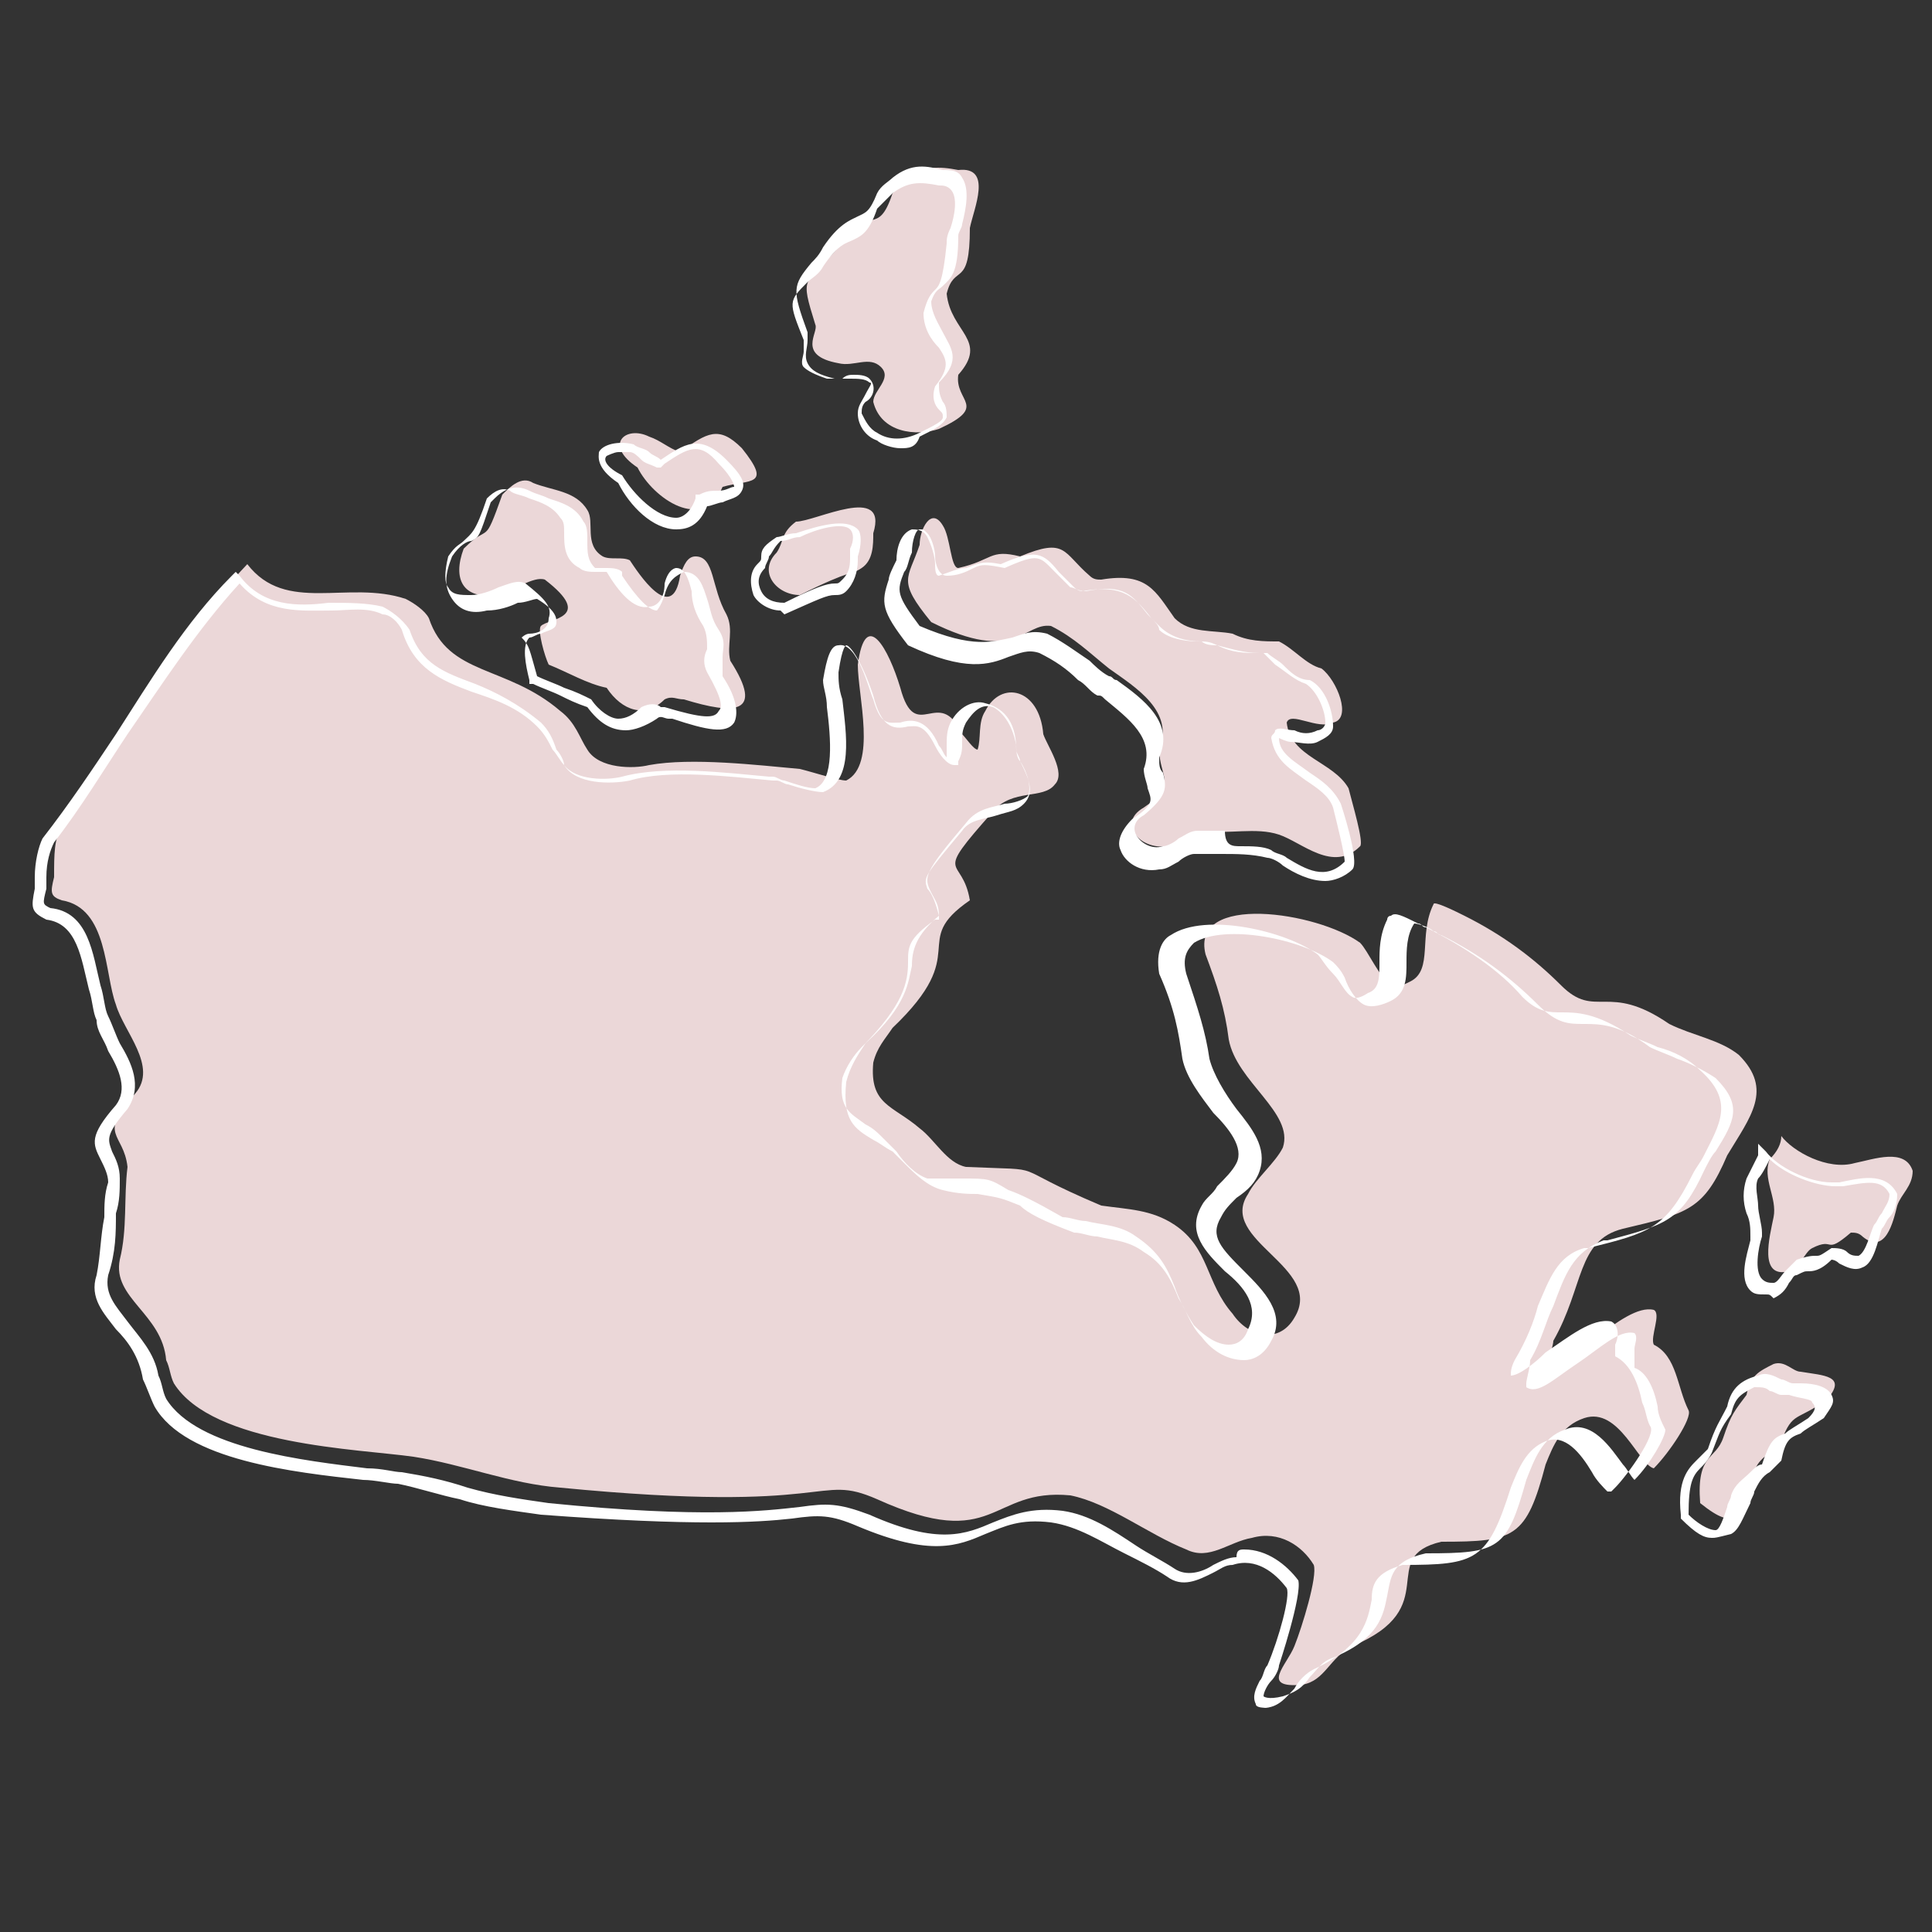 <?xml version="1.0" encoding="UTF-8"?>
<!-- Generator: Adobe Illustrator 27.2.0, SVG Export Plug-In . SVG Version: 6.00 Build 0)  -->
<svg xmlns="http://www.w3.org/2000/svg" xmlns:xlink="http://www.w3.org/1999/xlink" version="1.1" id="Layer_1" x="0px" y="0px" viewBox="0 0 50 50" style="enable-background:new 0 0 50 50;" xml:space="preserve">
<rect x="0" y="0" width="50" height="50" fill="#333333" stroke="none"/>
<style type="text/css">
	.st0{fill-rule:evenodd;clip-rule:evenodd;fill:#EBD7D8;}
	.st1{fill:#FFFFFF;}
</style>
<g transform="translate(0 -1686)">
	<g id="Icons_00000132080070580822395710000006664536577831684796_">
		<path class="st0" d="M6.4,1700.6c-1.9,2-3.2,4.6-4.8,6.8c-0.2,0.3-0.2,0.7-0.2,1.3c-0.1,0.4-0.1,0.5,0.2,0.6    c1.2,0.2,1.1,1.9,1.4,2.7c0.2,0.7,1.1,1.6,0.5,2.3c-1,1.1-0.3,1-0.2,1.9c-0.1,0.8,0,1.6-0.2,2.4c-0.2,1,1.1,1.4,1.2,2.6    c0.1,0.2,0.1,0.4,0.2,0.6c1,1.6,4.8,1.7,6.2,1.9c1.3,0.2,2.5,0.7,3.8,0.8c7.2,0.7,6.6-0.4,8.2,0.3c3.1,1.4,2.9-0.3,5-0.1    c1,0.2,2,1,3,1.4c0.6,0.3,1.1-0.2,1.7-0.3c0.7-0.2,1.3,0.2,1.6,0.7c0.1,0.3-0.3,1.6-0.5,2.1c-0.2,0.5-0.9,1.1,0.2,1    c0.6-0.1,0.7-0.7,1.3-1c2.4-1,0.6-2.3,2.3-2.7c1.9,0,2.2-0.1,2.7-2c0.2-0.5,0.4-1,1-1.2c0.9-0.3,1.4,1.2,1.8,1.3    c0.4-0.4,1-1.3,0.9-1.5c-0.3-0.6-0.3-1.4-0.9-1.7c-0.1-0.2,0.2-0.8,0-0.9c-0.8-0.2-2.3,1.7-2.7,1.3c0-0.1,0.1-0.4,0.1-0.5    c0.8-1.4,0.6-2.6,1.8-2.9c1.7-0.4,2.1-0.5,2.7-1.9c0.6-1,1.2-1.7,0.3-2.6c-0.5-0.4-1.2-0.5-1.8-0.8c-1.6-1.1-1.9-0.1-2.8-1    c-0.7-0.7-1.5-1.3-2.5-1.8c-0.2-0.1-0.8-0.4-0.8-0.3c-0.4,0.8,0,1.7-0.6,2c-0.2,0.1-0.4,0.2-0.5,0.1c-0.3-0.2-0.6-0.9-0.8-1.1    c-1.1-0.8-4.4-1.3-4,0.3c0.3,0.8,0.5,1.4,0.6,2.2c0.2,1.1,1.7,1.9,1.4,2.8c-0.2,0.4-0.7,0.8-0.9,1.2c-0.8,1.2,2,1.9,1.2,3.2    c-0.4,0.7-1.2,0.5-1.6-0.1c-0.7-0.8-0.6-1.7-1.5-2.3c-0.6-0.4-1.2-0.4-1.9-0.5c-2.6-1.1-1.2-0.9-3.5-1c-0.5-0.1-0.8-0.7-1.2-1    c-0.7-0.6-1.3-0.6-1.2-1.7c0.1-0.4,0.3-0.6,0.5-0.9c2.1-2,0.4-2.2,2-3.3c-0.2-1.2-1-0.5,0.6-2.3c0.5-0.6,1.3-0.3,1.6-0.7    c0.3-0.3-0.2-1-0.3-1.3c-0.1-1.2-1.1-1.4-1.5-0.6c-0.2,0.3-0.1,0.7-0.2,1c-0.1,0-0.3-0.3-0.4-0.4c-0.6-1.3-1.2,0.3-1.6-1.2    c-0.3-1-0.9-2.1-1.1-0.6c0,0.8,0.5,2.6-0.3,3c-0.2,0-0.8-0.2-1.2-0.3c-1.1-0.1-2.8-0.3-3.9-0.1c-0.4,0.1-1.3,0.1-1.6-0.4    c-0.2-0.3-0.3-0.7-0.7-1c-1.4-1.2-2.9-0.9-3.4-2.4c-0.1-0.2-0.4-0.4-0.6-0.5C9,1701,7.4,1701.9,6.4,1700.6L6.4,1700.6z M44,1724.9    c-0.1-1.3,0.4-1.1,0.6-1.7c0.2-0.6,0.3-0.7,0.6-1.1c0.1-0.5,0.3-0.6,0.7-0.8c0.3-0.1,0.5,0.2,0.7,0.2c0.6,0.1,1.2,0.1,0.7,0.7    c-0.8,0.6-0.9,0.3-1.2,1.1c-0.2,0.3-0.6,0.4-0.7,0.8C45,1725.2,45,1725.7,44,1724.9z M46.1,1715.4c0,0.2-0.1,0.4-0.3,0.6    c-0.2,0.5,0.2,1,0.1,1.5c-0.1,0.5-0.4,1.6,0.4,1.4c0.3-0.1,0.4-0.5,0.6-0.6c0.6-0.3,0.3,0.2,1-0.4c0.1,0,0.2,0,0.3,0.1    c0.6,0.5,0.8-0.4,0.9-0.8c0.1-0.3,0.4-0.5,0.4-0.9c-0.2-0.6-1-0.3-1.5-0.2C47.3,1716.3,46.4,1715.8,46.1,1715.4L46.1,1715.4z     M24.1,1702.1c-0.9-1.1-0.6-1.1-0.3-2c0-0.4,0.3-1,0.6-0.5c0.2,0.3,0.2,1.1,0.4,1.1c0.9-0.2,0.8-0.5,1.6-0.3    c1.2-0.5,1.1-0.1,1.8,0.5c0.1,0.1,0.2,0.1,0.3,0.1c1.2-0.2,1.4,0.3,1.9,1c0.4,0.4,1,0.3,1.5,0.4c0.4,0.2,0.8,0.2,1.2,0.2    c0.4,0.2,0.7,0.6,1.1,0.7c0.4,0.3,0.8,1.3,0.3,1.4c-0.4,0.2-1.1-0.3-1.2,0c0.1,0.9,1.2,1,1.6,1.7c0.1,0.4,0.4,1.4,0.3,1.5    c-0.7,0.7-1.5-0.1-2.1-0.3c-0.6-0.2-1.3,0-2-0.1c-0.3,0.1-0.6,0.3-0.9,0.4c-0.7,0.1-1.3-0.6-0.6-1c0.9-0.6,0.4-0.8,0.4-1.5    c0.4-1-0.6-1.6-1.3-2.1c-0.5-0.4-0.9-0.8-1.5-1.1C26.5,1702.1,26.3,1703.2,24.1,1702.1L24.1,1702.1z M14.2,1703.2    c0.5,0.2,1,0.5,1.5,0.6c0.4,0.6,1,0.8,1.5,0.3c0.2-0.1,0.3,0,0.5,0c1.3,0.4,2.1,0.4,1.2-1c-0.1-0.4,0.1-0.8-0.1-1.2    c-0.4-0.7-0.3-1.5-0.8-1.5c-0.2,0-0.3,0.2-0.4,0.5c-0.2,1.3-1.1-0.1-1.3-0.4c-0.2-0.1-0.5,0-0.7-0.1c-0.5-0.3-0.2-0.9-0.4-1.2    c-0.3-0.5-0.9-0.5-1.4-0.7c-0.3-0.2-0.6,0.1-0.8,0.3c-0.5,1.4-0.3,0.7-1,1.4c-0.3,0.8,0,1.3,0.8,1.2c0.5-0.1,1-0.5,1.3-0.4    c1.3,1,0.1,1-0.1,1.2C13.9,1702.3,14.1,1703,14.2,1703.2z M20.6,1699.5c-0.4,0.3-0.3,0.5-0.5,0.8c-0.5,0.5,0,1.1,0.6,1.1    c1.4-0.7,1.3-0.5,1.6-0.7c0.3-0.2,0.3-0.6,0.3-0.9C23,1698.5,21.1,1699.5,20.6,1699.5L20.6,1699.5z M16.5,1698.1    c-0.9-0.6-0.3-1.1,0.3-0.8c0.3,0.1,0.5,0.3,0.8,0.4c0.7-0.5,1-0.7,1.6-0.1c0.8,1,0.2,0.8-0.5,1    C18.2,1699.8,16.9,1698.9,16.5,1698.1z M21.7,1692.4c0.8-1.2,1-0.2,1.4-1.4c0.1-0.1,0.2-0.3,0.4-0.4c0.4-0.3,0.8-0.3,1.3-0.2    c0.9-0.1,0.4,1,0.3,1.5c0,1.6-0.4,0.9-0.6,1.7c0.1,1,1.1,1.2,0.3,2.1c-0.1,0.7,0.8,0.8-0.5,1.4c-0.6,0.2-1.5,0.1-1.7-0.7    c0-0.3,0.5-0.6,0.2-0.9c-0.3-0.3-0.7,0-1.1-0.1c-1.1-0.2-0.5-0.8-0.6-1C20.7,1693.1,20.8,1693.4,21.7,1692.4L21.7,1692.4z"></path>
	</g>
</g>
<g transform="translate(0 -1686)">
	<g id="Icons_00000181083565747321374750000011045628151839996586_">
		<path class="st1" d="M32.9,1730.2c-0.2,0-0.4,0-0.4-0.1c-0.1-0.2,0-0.4,0.1-0.6c0.1-0.1,0.1-0.3,0.2-0.4c0.3-0.7,0.6-1.8,0.5-2    c-0.3-0.4-0.8-0.8-1.4-0.6c-0.2,0-0.3,0.1-0.5,0.2c-0.4,0.2-0.8,0.4-1.2,0.1c-0.3-0.2-0.7-0.4-1.1-0.6c-0.6-0.3-1.2-0.7-1.9-0.8    c-0.8-0.1-1.2,0.1-1.7,0.3c-0.7,0.3-1.4,0.6-3.3-0.2c-0.7-0.3-1-0.3-1.7-0.2c-0.9,0.1-2.5,0.2-6.5-0.1c-0.7-0.1-1.5-0.2-2.1-0.4    c-0.5-0.1-1.1-0.3-1.6-0.4c-0.2,0-0.6-0.1-0.9-0.1c-1.8-0.2-4.6-0.5-5.4-1.9c-0.1-0.2-0.2-0.5-0.3-0.7c-0.1-0.6-0.4-1-0.7-1.3    c-0.3-0.4-0.7-0.8-0.5-1.4c0.1-0.5,0.1-1,0.2-1.5c0-0.3,0-0.6,0.1-0.9c0-0.2-0.1-0.4-0.2-0.6c-0.2-0.4-0.3-0.6,0.4-1.4    c0.3-0.4,0.1-0.9-0.2-1.4c-0.1-0.3-0.3-0.5-0.3-0.8c-0.1-0.2-0.1-0.5-0.2-0.8c-0.2-0.8-0.3-1.7-1.1-1.8l0,0    c-0.4-0.2-0.4-0.3-0.3-0.8c0-0.1,0-0.2,0-0.3c0-0.4,0.1-0.8,0.2-1c0.7-0.9,1.3-1.8,1.9-2.7c0.9-1.4,1.8-2.9,3-4.1l0.1-0.1l0.1,0.1    c0.6,0.8,1.5,0.8,2.3,0.7c0.5,0,1,0,1.4,0.1c0.2,0.1,0.5,0.3,0.7,0.6c0.3,0.9,0.9,1.1,1.7,1.4c0.5,0.2,1.1,0.5,1.7,1    c0.2,0.2,0.3,0.4,0.4,0.7c0.1,0.1,0.2,0.3,0.2,0.4c0.3,0.4,1.1,0.4,1.5,0.3c1.1-0.3,2.7-0.1,3.8,0l0.1,0c0.1,0,0.2,0.1,0.3,0.1    c0.3,0.1,0.6,0.2,0.8,0.2c0.5-0.2,0.4-1.3,0.3-2.1c0-0.3-0.1-0.5-0.1-0.7c0.1-0.6,0.2-0.9,0.4-0.9c0.5-0.1,0.8,1.2,0.9,1.4    c0.2,0.7,0.4,0.6,0.7,0.6c0.3-0.1,0.7-0.1,1,0.6c0.1,0.1,0.1,0.2,0.2,0.3c0-0.1,0-0.2,0-0.3c0-0.2,0-0.4,0.1-0.6    c0.2-0.4,0.6-0.6,0.9-0.5c0.4,0.1,0.8,0.4,0.8,1.2c0,0.1,0.1,0.2,0.1,0.3c0.2,0.4,0.4,0.8,0.1,1.1c-0.2,0.2-0.4,0.2-0.7,0.3    c-0.3,0.1-0.7,0.1-0.9,0.4c-1,1.2-1,1.2-0.9,1.5c0.1,0.1,0.2,0.3,0.3,0.7l0,0.1l-0.1,0c-0.7,0.5-0.7,0.7-0.7,1.1    c0,0.5-0.1,1.1-1.2,2.2c-0.2,0.2-0.4,0.5-0.5,0.8c-0.1,0.8,0.2,0.9,0.6,1.2c0.2,0.1,0.3,0.2,0.5,0.4c0.1,0.1,0.2,0.2,0.3,0.3    c0.2,0.3,0.5,0.6,0.8,0.7c0.4,0,0.7,0,0.9,0c0.7,0,0.7,0,1.2,0.3c0.3,0.1,0.7,0.3,1.4,0.7c0.2,0,0.4,0.1,0.6,0.1    c0.4,0.1,0.9,0.1,1.3,0.4c0.6,0.4,0.8,0.8,1,1.3c0.1,0.3,0.3,0.7,0.5,1c0.3,0.3,0.6,0.5,0.9,0.5c0.2,0,0.4-0.1,0.5-0.4    c0.3-0.6-0.1-1.1-0.6-1.5c-0.5-0.5-1-1-0.6-1.7c0.1-0.2,0.3-0.3,0.4-0.5c0.2-0.2,0.4-0.4,0.5-0.6c0.2-0.4-0.2-0.9-0.6-1.3    c-0.3-0.4-0.7-0.9-0.8-1.4c-0.1-0.7-0.2-1.3-0.6-2.2c-0.1-0.6,0.1-0.9,0.3-1c0.9-0.6,3-0.1,3.8,0.5c0.1,0.1,0.2,0.3,0.4,0.5    c0.2,0.2,0.3,0.5,0.5,0.6c0,0,0.1,0.1,0.4-0.1c0.3-0.1,0.3-0.4,0.3-0.8c0-0.3,0-0.7,0.2-1.1c0,0,0-0.1,0.1-0.1    c0.1-0.1,0.3,0,0.7,0.2c0.1,0,0.1,0.1,0.2,0.1c1,0.5,1.9,1.1,2.5,1.8c0.4,0.4,0.7,0.4,1,0.4c0.4,0,0.9,0,1.8,0.6    c0.2,0.1,0.5,0.2,0.7,0.3c0.4,0.1,0.8,0.3,1.1,0.6c0.9,0.8,0.5,1.4,0.1,2.2c-0.1,0.2-0.2,0.3-0.3,0.5c-0.7,1.4-1.1,1.5-2.7,1.9    l-0.1,0c-0.7,0.2-0.9,0.8-1.2,1.5c-0.1,0.4-0.3,0.9-0.6,1.4c-0.1,0.2-0.1,0.3-0.1,0.4c0.2,0,0.6-0.3,0.9-0.6    c0.6-0.4,1.2-0.9,1.7-0.8c0.2,0.1,0.2,0.4,0.1,0.6c0,0.1,0,0.2,0,0.3c0.4,0.2,0.6,0.7,0.7,1.2c0.1,0.2,0.1,0.4,0.2,0.6    c0.2,0.2-0.6,1.3-0.9,1.6l-0.1,0.1l-0.1,0c-0.1-0.1-0.3-0.3-0.4-0.5c-0.3-0.5-0.7-1-1.2-0.8c-0.5,0.2-0.7,0.7-0.9,1.2    c-0.6,1.9-0.9,2-2.8,2c-0.7,0.2-0.8,0.5-0.8,0.9c-0.1,0.5-0.2,1.2-1.5,1.8c-0.2,0.1-0.4,0.3-0.5,0.5c-0.2,0.2-0.4,0.5-0.8,0.5    C33.1,1730.2,33,1730.2,32.9,1730.2z M32.2,1726.1c0.6,0,1.1,0.4,1.4,0.8l0,0c0.1,0.4-0.5,2.2-0.5,2.2c0,0.1-0.1,0.3-0.2,0.4    c-0.1,0.1-0.2,0.3-0.2,0.4c0,0,0.1,0.1,0.5,0c0.3-0.1,0.5-0.2,0.7-0.5c0.2-0.2,0.3-0.4,0.6-0.5c1.2-0.5,1.3-1.1,1.4-1.6    c0.1-0.5,0.1-0.9,1-1.1c1.9,0,2.1-0.1,2.6-1.9c0.2-0.5,0.4-1.1,1-1.3c0.7-0.3,1.2,0.5,1.5,0.9c0.1,0.1,0.2,0.3,0.3,0.4    c0.4-0.4,0.8-1.1,0.8-1.3c-0.1-0.2-0.2-0.4-0.2-0.6c-0.1-0.5-0.3-0.9-0.6-1l0,0l0,0c0-0.1,0-0.3,0-0.5c0-0.1,0.1-0.3,0-0.4    c-0.4-0.1-0.9,0.4-1.5,0.8c-0.6,0.4-1,0.8-1.3,0.6l0,0l0-0.1c0-0.1,0.1-0.4,0.1-0.6c0.3-0.5,0.4-1,0.6-1.4    c0.3-0.8,0.5-1.4,1.3-1.7l0.1,0c1.5-0.4,1.9-0.5,2.5-1.8c0.1-0.2,0.2-0.4,0.3-0.5c0.5-0.8,0.7-1.2,0-1.9c-0.3-0.2-0.7-0.4-1-0.5    c-0.2-0.1-0.5-0.2-0.7-0.3c-0.8-0.6-1.3-0.6-1.7-0.6c-0.4,0-0.7,0-1.2-0.5c-0.7-0.7-1.5-1.3-2.5-1.8c-0.1,0-0.1-0.1-0.2-0.1    c-0.1-0.1-0.4-0.2-0.5-0.2c-0.2,0.3-0.2,0.7-0.2,1c0,0.4,0,0.8-0.4,1c-0.2,0.1-0.5,0.2-0.7,0.1c-0.2-0.1-0.4-0.4-0.5-0.7    c-0.1-0.2-0.2-0.3-0.3-0.4c-0.8-0.6-2.8-1-3.6-0.5c-0.2,0.2-0.3,0.4-0.2,0.8c0.3,0.9,0.5,1.5,0.6,2.2c0.1,0.4,0.4,0.9,0.7,1.3    c0.4,0.5,0.8,1,0.6,1.6c-0.1,0.3-0.3,0.5-0.6,0.7c-0.2,0.2-0.3,0.3-0.4,0.5c-0.3,0.5,0,0.8,0.6,1.4c0.5,0.5,1.1,1.1,0.7,1.8    c-0.2,0.4-0.5,0.5-0.7,0.5c-0.4,0-0.8-0.2-1.1-0.6c-0.3-0.3-0.4-0.7-0.6-1c-0.2-0.5-0.4-0.9-0.9-1.2c-0.4-0.3-0.8-0.3-1.2-0.4    c-0.2,0-0.4-0.1-0.6-0.1c-0.8-0.3-1.2-0.5-1.4-0.7c-0.5-0.2-0.5-0.2-1.1-0.3c-0.2,0-0.5,0-0.9-0.1c-0.4-0.1-0.7-0.4-1-0.7    c-0.1-0.1-0.2-0.2-0.3-0.3c-0.2-0.1-0.3-0.2-0.5-0.3c-0.5-0.3-0.8-0.5-0.7-1.5c0.1-0.4,0.3-0.7,0.5-1c1.1-1,1.1-1.6,1.2-2    c0-0.4,0.1-0.8,0.7-1.3c0-0.3-0.1-0.4-0.2-0.6c-0.2-0.4-0.2-0.5,0.9-1.8c0.3-0.4,0.7-0.4,1-0.5c0.2,0,0.5-0.1,0.6-0.2    c0.1-0.2,0-0.6-0.2-0.9c-0.1-0.1-0.1-0.3-0.1-0.4c-0.1-0.6-0.4-0.9-0.6-1c-0.3-0.1-0.5,0.1-0.7,0.4c-0.1,0.2-0.1,0.3-0.1,0.5    c0,0.2,0,0.3-0.1,0.5l0,0.1l-0.1,0c-0.2,0-0.4-0.3-0.5-0.5c-0.3-0.6-0.5-0.5-0.7-0.5c-0.4,0.1-0.7,0-0.9-0.8    c-0.3-0.9-0.6-1.3-0.7-1.3c0,0-0.1,0-0.2,0.7c0,0.2,0,0.4,0.1,0.7c0.1,0.9,0.3,2.1-0.5,2.4l0,0c-0.2,0-0.6-0.1-0.9-0.2    c-0.1,0-0.2-0.1-0.3-0.1l-0.1,0c-1.1-0.1-2.7-0.3-3.7,0c-0.5,0.1-1.4,0.1-1.7-0.4c-0.1-0.1-0.2-0.3-0.3-0.4    c-0.1-0.2-0.2-0.4-0.4-0.6c-0.5-0.5-1.1-0.7-1.7-0.9c-0.8-0.3-1.5-0.6-1.8-1.6c-0.1-0.2-0.3-0.4-0.5-0.4c-0.4-0.2-0.9-0.1-1.3-0.1    c-0.8,0-1.7,0.1-2.4-0.7c-1.1,1.2-2,2.6-2.9,3.9c-0.6,0.9-1.2,1.9-1.9,2.8c-0.1,0.2-0.2,0.5-0.2,0.9c0,0.1,0,0.2,0,0.3l0,0    c-0.1,0.4-0.1,0.4,0.1,0.5c1,0.1,1.1,1.2,1.3,2c0.1,0.3,0.1,0.6,0.2,0.8c0.1,0.2,0.2,0.5,0.3,0.7c0.3,0.5,0.6,1.1,0.2,1.7    c-0.6,0.7-0.5,0.8-0.4,1.1c0.1,0.2,0.2,0.4,0.2,0.7c0,0.3,0,0.6-0.1,0.9c0,0.5,0,1-0.2,1.6c-0.1,0.5,0.2,0.8,0.5,1.2    c0.3,0.4,0.7,0.8,0.8,1.4c0.1,0.2,0.1,0.4,0.2,0.6c0.8,1.3,3.6,1.6,5.2,1.8c0.4,0,0.7,0.1,0.9,0.1c0.6,0.1,1.1,0.2,1.7,0.4    c0.7,0.2,1.4,0.3,2.1,0.4c4,0.4,5.6,0.2,6.5,0.1c0.7-0.1,1-0.1,1.8,0.2c1.8,0.8,2.5,0.5,3.2,0.2c0.5-0.2,1-0.4,1.8-0.3    c0.7,0.1,1.3,0.5,1.9,0.9c0.3,0.2,0.7,0.4,1,0.6c0.3,0.2,0.7,0.1,1-0.1c0.2-0.1,0.4-0.2,0.6-0.2    C32,1726.1,32.1,1726.1,32.2,1726.1z M43.1,1723.1C43.1,1723.1,43.1,1723.1,43.1,1723.1C43.1,1723.1,43.1,1723.1,43.1,1723.1z     M44.3,1725.8c-0.2,0-0.4-0.1-0.8-0.5l0,0l0-0.1c-0.1-0.9,0.2-1.2,0.4-1.4c0.1-0.1,0.2-0.2,0.3-0.3c0.2-0.6,0.3-0.7,0.5-1.1    c0.1-0.5,0.4-0.7,0.8-0.8c0.2-0.1,0.4,0,0.6,0.1c0.1,0,0.2,0.1,0.3,0.1l0.2,0c0.4,0,0.7,0.1,0.8,0.3c0.1,0.2,0,0.3-0.2,0.6l0,0    c-0.3,0.2-0.5,0.3-0.6,0.4c-0.3,0.1-0.4,0.2-0.5,0.7l0,0c-0.1,0.1-0.2,0.2-0.3,0.3c-0.2,0.1-0.3,0.3-0.4,0.5    c0,0.1-0.1,0.2-0.1,0.3c-0.2,0.4-0.3,0.7-0.5,0.8C44.4,1725.8,44.4,1725.8,44.3,1725.8z M43.7,1725.2c0.2,0.2,0.5,0.4,0.7,0.4    c0.1,0,0.2-0.3,0.3-0.6c0-0.1,0.1-0.2,0.1-0.3c0.1-0.3,0.3-0.4,0.5-0.6c0.1-0.1,0.2-0.2,0.3-0.2c0.2-0.6,0.3-0.7,0.6-0.8    c0.1-0.1,0.3-0.2,0.6-0.4c0.2-0.2,0.2-0.3,0.1-0.4c0-0.1-0.3-0.1-0.6-0.2l-0.2,0c-0.1,0-0.2-0.1-0.3-0.1c-0.1-0.1-0.2-0.1-0.4-0.1    c-0.4,0.2-0.5,0.3-0.6,0.7l0,0c-0.3,0.4-0.3,0.5-0.5,1c-0.1,0.2-0.2,0.3-0.3,0.4C43.8,1724.2,43.7,1724.4,43.7,1725.2z     M45.7,1719.5c-0.2,0-0.3,0-0.4-0.1c-0.3-0.3-0.1-0.9,0-1.3l0-0.1c0-0.2,0-0.4-0.1-0.6c-0.1-0.3-0.1-0.6,0-0.9l0,0    c0.1-0.2,0.2-0.4,0.3-0.6l0-0.3l0.2,0.2c0.3,0.4,1.1,0.8,1.7,0.8c0,0,0.1,0,0.2,0c0.5-0.1,1.2-0.3,1.5,0.3l0,0    c0,0.3-0.1,0.5-0.2,0.6c-0.1,0.1-0.1,0.2-0.2,0.3c-0.1,0.3-0.2,0.9-0.5,1c-0.2,0.1-0.4,0-0.6-0.1c-0.1-0.1-0.2-0.1-0.2-0.1    c-0.3,0.3-0.5,0.3-0.6,0.3c-0.1,0-0.1,0-0.3,0.1c-0.1,0-0.1,0.1-0.2,0.2c-0.1,0.2-0.2,0.3-0.4,0.4    C45.8,1719.5,45.8,1719.5,45.7,1719.5z M45.5,1716.5c-0.1,0.2,0,0.5,0,0.7c0,0.2,0.1,0.5,0.1,0.7l0,0.1c-0.1,0.3-0.2,0.9,0,1.1    c0.1,0.1,0.2,0.1,0.3,0.1c0.1,0,0.2-0.2,0.3-0.3c0.1-0.1,0.2-0.2,0.3-0.3c0.3-0.1,0.4-0.1,0.5-0.1c0.1,0,0.1,0,0.4-0.2l0,0    c0.1,0,0.3,0,0.4,0.1c0.1,0.1,0.2,0.1,0.3,0.1c0.2-0.1,0.3-0.6,0.4-0.8c0.1-0.1,0.1-0.2,0.2-0.3c0.1-0.2,0.2-0.3,0.2-0.5    c-0.2-0.4-0.6-0.3-1.2-0.2c-0.1,0-0.1,0-0.2,0c-0.5,0-1.3-0.3-1.7-0.7C45.7,1716.2,45.6,1716.4,45.5,1716.5z M34.3,1708.8    c-0.4,0-0.8-0.2-1.1-0.4c-0.1-0.1-0.3-0.2-0.4-0.2c-0.4-0.1-0.8-0.1-1.2-0.1c-0.2,0-0.5,0-0.7,0c-0.1,0-0.3,0.1-0.4,0.2    c-0.2,0.1-0.3,0.2-0.5,0.2c-0.5,0.1-0.9-0.2-1-0.5c-0.1-0.2,0-0.5,0.3-0.8c0.6-0.4,0.5-0.5,0.4-0.8c0-0.1-0.1-0.3-0.1-0.5l0,0l0,0    c0.3-0.8-0.4-1.3-1-1.8c-0.1-0.1-0.1-0.1-0.2-0.1c-0.2-0.1-0.3-0.3-0.5-0.4c-0.3-0.3-0.6-0.5-1-0.7c-0.3-0.1-0.5,0-0.8,0.1    c-0.5,0.2-1.1,0.4-2.6-0.3l0,0c-0.7-0.9-0.7-1.1-0.5-1.7c0-0.1,0.1-0.3,0.2-0.5c0-0.3,0.1-0.7,0.4-0.8c0.1,0,0.3,0,0.4,0.2    c0.1,0.2,0.2,0.5,0.2,0.7c0,0.1,0,0.3,0.1,0.3c0.3-0.1,0.5-0.2,0.7-0.2c0.3-0.1,0.4-0.2,0.9-0.1c0.9-0.4,1.1-0.3,1.5,0.2    c0.1,0.1,0.2,0.2,0.4,0.4c0.1,0.1,0.2,0.1,0.2,0.1c1.1-0.2,1.4,0.2,1.8,0.7c0.1,0.1,0.2,0.2,0.2,0.3c0.2,0.2,0.6,0.3,1,0.3    c0.2,0,0.3,0,0.5,0.1c0.4,0.1,0.7,0.2,1.1,0.2l0.2,0c0.1,0.1,0.3,0.2,0.4,0.3c0.2,0.2,0.4,0.4,0.7,0.4l0,0    c0.4,0.2,0.6,0.8,0.6,1.2c0,0.2-0.2,0.3-0.4,0.4c-0.2,0.1-0.5,0-0.7,0c-0.1,0-0.3-0.1-0.3-0.1c0,0.4,0.4,0.6,0.8,0.9    c0.3,0.2,0.6,0.4,0.8,0.8c0,0,0.5,1.5,0.3,1.7C34.8,1708.7,34.5,1708.8,34.3,1708.8z M32.1,1707.9c0.3,0,0.6,0,0.8,0.1    c0.1,0.1,0.3,0.1,0.4,0.2c0.5,0.3,1,0.6,1.5,0.1c0-0.2-0.2-1-0.3-1.4c-0.1-0.3-0.4-0.5-0.7-0.7c-0.4-0.3-0.8-0.5-0.9-1.1l0,0l0,0    c0-0.1,0.1-0.1,0.1-0.2c0.1-0.1,0.3,0,0.5,0c0.2,0.1,0.4,0.1,0.6,0c0.1,0,0.2-0.1,0.2-0.2c0-0.3-0.2-0.8-0.5-1    c-0.3-0.1-0.5-0.3-0.8-0.5c-0.1-0.1-0.2-0.2-0.3-0.3l-0.1,0c-0.4,0-0.7,0-1.1-0.2c-0.1,0-0.3,0-0.4-0.1c-0.4,0-0.8-0.1-1.1-0.4    c-0.1-0.1-0.2-0.2-0.3-0.3c-0.4-0.5-0.6-0.8-1.6-0.6c-0.2,0-0.3-0.1-0.4-0.1c-0.2-0.2-0.3-0.3-0.4-0.4c-0.4-0.4-0.4-0.5-1.3-0.1    l0,0l0,0c-0.5-0.1-0.6-0.1-0.8,0c-0.2,0.1-0.4,0.2-0.7,0.2c-0.2,0-0.3-0.3-0.3-0.5c0-0.2-0.1-0.5-0.2-0.6    c-0.1-0.1-0.1-0.1-0.2-0.1c-0.1,0-0.2,0.3-0.2,0.6c-0.1,0.2-0.1,0.4-0.2,0.5c-0.2,0.5-0.2,0.6,0.4,1.4c1.4,0.6,1.9,0.4,2.4,0.3    c0.3-0.1,0.5-0.2,0.9-0.1c0.4,0.2,0.8,0.5,1.1,0.7c0.1,0.1,0.3,0.3,0.5,0.4c0.1,0,0.1,0.1,0.2,0.1c0.7,0.5,1.5,1.1,1.1,2    c0,0.2,0,0.3,0.1,0.4c0.1,0.4,0.1,0.6-0.5,1.1c-0.2,0.1-0.3,0.3-0.2,0.5c0.1,0.2,0.4,0.4,0.7,0.3c0.1,0,0.3-0.1,0.4-0.2    c0.2-0.1,0.3-0.2,0.5-0.2c0.2,0,0.5,0,0.7,0C31.7,1707.9,31.9,1707.9,32.1,1707.9z M34.8,1708.3    C34.8,1708.3,34.8,1708.3,34.8,1708.3C34.8,1708.3,34.8,1708.3,34.8,1708.3C34.8,1708.3,34.8,1708.3,34.8,1708.3z M16.2,1704.9    C16.1,1704.9,16.1,1704.9,16.2,1704.9c-0.4,0-0.7-0.2-1-0.6c-0.3-0.1-0.5-0.2-0.7-0.3c-0.2-0.1-0.5-0.2-0.7-0.3l-0.1,0l0-0.1    c-0.1-0.4-0.2-0.9,0-1.1c0.1,0,0.2-0.1,0.3-0.1c0.2-0.1,0.4-0.1,0.4-0.3c0-0.1,0-0.3-0.5-0.6c-0.1,0-0.3,0.1-0.5,0.1    c-0.2,0.1-0.5,0.2-0.8,0.2c-0.4,0.1-0.7,0-0.9-0.3c-0.2-0.3-0.2-0.6,0-1.1l0,0c0.2-0.3,0.4-0.4,0.5-0.4c0.2-0.1,0.2-0.1,0.5-1l0,0    l0.1-0.1c0.2-0.2,0.5-0.4,0.9-0.2c0.2,0.1,0.3,0.1,0.5,0.2c0.3,0.1,0.7,0.2,0.9,0.6c0.1,0.1,0.1,0.3,0.1,0.5c0,0.3,0,0.5,0.2,0.7    c0.1,0,0.2,0,0.3,0c0.1,0,0.3,0,0.4,0.1l0,0l0,0.1c0.4,0.6,0.7,0.9,0.9,0.9c0,0,0.1-0.1,0.2-0.4c0.1-0.4,0.3-0.5,0.5-0.6    c0.4,0,0.5,0.4,0.6,0.7c0.1,0.3,0.1,0.5,0.3,0.8c0.2,0.3,0.1,0.5,0.1,0.7c0,0.2,0,0.3,0,0.5c0.4,0.6,0.4,1,0.3,1.2    c-0.2,0.3-0.7,0.2-1.6-0.1c0,0-0.1,0-0.1,0c-0.1,0-0.2-0.1-0.3,0C16.7,1704.8,16.4,1704.9,16.2,1704.9z M13.9,1703.5    c0.2,0.1,0.5,0.2,0.7,0.3c0.3,0.1,0.5,0.2,0.7,0.3l0,0l0,0c0.2,0.3,0.5,0.5,0.7,0.5c0.2,0,0.4-0.1,0.6-0.3c0.2-0.1,0.4-0.1,0.5,0    c0,0,0.1,0,0.1,0c1,0.3,1.3,0.3,1.4,0.1c0.1-0.1,0.1-0.3-0.3-1c-0.1-0.2-0.1-0.4,0-0.6c0-0.2,0-0.4-0.1-0.6    c-0.2-0.3-0.3-0.6-0.3-0.9c-0.1-0.4-0.2-0.6-0.4-0.6c0,0,0,0,0,0c0,0-0.2,0-0.3,0.4c0,0.4-0.2,0.6-0.4,0.6    c-0.4,0.1-0.8-0.4-1.1-0.9l0,0c-0.1,0-0.2,0-0.3,0c-0.1,0-0.3,0-0.4-0.1c-0.4-0.2-0.4-0.6-0.4-0.9c0-0.2,0-0.3-0.1-0.4    c-0.2-0.3-0.5-0.4-0.8-0.5c-0.2-0.1-0.4-0.1-0.5-0.2c-0.2-0.1-0.4,0-0.6,0.2l0,0c-0.3,0.9-0.4,0.9-0.6,1.1    c-0.1,0.1-0.2,0.1-0.4,0.4c-0.1,0.4-0.1,0.7,0,0.8c0.1,0.2,0.3,0.2,0.6,0.2c0.2,0,0.5-0.1,0.7-0.2c0.3-0.1,0.5-0.2,0.7-0.1l0,0    c0.5,0.4,0.7,0.6,0.6,0.9c0,0.3-0.3,0.4-0.5,0.4c-0.1,0-0.2,0.1-0.2,0.1C13.7,1702.7,13.7,1702.8,13.9,1703.5z M20.2,1701.8    c-0.3,0-0.6-0.2-0.7-0.4c-0.1-0.3-0.1-0.6,0.1-0.8c0.1-0.1,0.1-0.1,0.1-0.2c0-0.2,0.1-0.3,0.4-0.5l0,0l0,0c0.1,0,0.3-0.1,0.5-0.1    c0.6-0.2,1.3-0.4,1.6-0.1c0.1,0.1,0.1,0.4,0,0.7c0,0,0,0.1,0,0.1c0,0.3-0.1,0.6-0.3,0.8c-0.1,0.1-0.2,0.1-0.3,0.1    c-0.2,0-0.4,0.1-1.3,0.5L20.2,1701.8C20.3,1701.8,20.3,1701.8,20.2,1701.8z M20.2,1700c-0.2,0.2-0.2,0.3-0.3,0.4    c0,0.1-0.1,0.2-0.1,0.3c-0.2,0.2-0.2,0.4-0.1,0.6c0.1,0.2,0.3,0.3,0.6,0.3c0.8-0.4,1.1-0.5,1.3-0.5c0.1,0,0.1,0,0.2-0.1    c0.2-0.2,0.2-0.4,0.2-0.6c0-0.1,0-0.1,0-0.2c0.1-0.2,0.1-0.4,0-0.5c-0.2-0.2-0.9,0-1.3,0.2C20.5,1699.9,20.4,1700,20.2,1700z     M17.5,1699.7c-0.6,0-1.2-0.6-1.5-1.2c-0.6-0.4-0.5-0.7-0.5-0.8c0.1-0.2,0.5-0.3,0.9-0.2c0.1,0.1,0.3,0.1,0.4,0.2    c0.1,0.1,0.2,0.1,0.3,0.2l0,0c0.6-0.4,1-0.7,1.7,0c0.4,0.4,0.5,0.6,0.4,0.8c-0.1,0.2-0.3,0.2-0.5,0.3c-0.1,0-0.3,0.1-0.4,0.1    C18.1,1699.6,17.8,1699.7,17.5,1699.7C17.6,1699.7,17.5,1699.7,17.5,1699.7z M16,1697.7c-0.1,0-0.3,0.1-0.3,0.1    c-0.1,0.1,0,0.3,0.4,0.5l0,0l0,0c0.3,0.5,0.9,1.1,1.4,1.1c0.2,0,0.4-0.2,0.5-0.5l0-0.1l0.1,0c0.2-0.1,0.3-0.1,0.5-0.1    c0.2,0,0.3-0.1,0.4-0.1c0,0,0-0.2-0.4-0.6c-0.5-0.6-0.8-0.4-1.4,0l-0.1,0.1l-0.1,0c-0.2-0.1-0.3-0.1-0.4-0.2    c-0.1-0.1-0.2-0.2-0.3-0.2C16.2,1697.7,16.1,1697.7,16,1697.7z M23.3,1697.6c-0.2,0-0.5-0.1-0.6-0.2c-0.3-0.1-0.5-0.4-0.5-0.7    c0-0.2,0.1-0.3,0.2-0.5c0.1-0.2,0.2-0.3,0.1-0.3c-0.1-0.1-0.3-0.1-0.5-0.1c-0.1,0-0.3,0-0.4,0c-0.4-0.1-0.6-0.2-0.7-0.4    c-0.1-0.2,0-0.4,0-0.6c0-0.1,0-0.1,0-0.2c-0.4-1.1-0.4-1.2,0.1-1.8c0.1-0.1,0.2-0.2,0.3-0.4c0.4-0.6,0.7-0.7,0.9-0.8    c0.2-0.1,0.3-0.1,0.5-0.6c0.1-0.2,0.3-0.3,0.4-0.4c0.5-0.4,0.9-0.3,1.3-0.2c0.2,0,0.4,0,0.5,0.2c0.2,0.3,0.1,0.8,0,1.2    c0,0.1-0.1,0.2-0.1,0.3c0,1-0.2,1.1-0.4,1.3c-0.1,0.1-0.2,0.1-0.3,0.4c0,0.3,0.2,0.6,0.3,0.8c0.2,0.4,0.5,0.7-0.1,1.3    c0,0.2,0,0.3,0.1,0.5c0.1,0.1,0.1,0.3,0.1,0.4c-0.1,0.2-0.3,0.3-0.7,0.5C23.7,1697.6,23.5,1697.6,23.3,1697.6z M22.1,1695.7    c0.1,0,0.3,0,0.4,0.1c0.2,0.2,0.1,0.5-0.1,0.6c-0.1,0.1-0.1,0.2-0.1,0.3c0.1,0.2,0.2,0.4,0.4,0.5c0.3,0.2,0.7,0.2,1.1,0    c0.4-0.2,0.6-0.3,0.6-0.4c0-0.1,0-0.1-0.1-0.2c-0.1-0.1-0.2-0.3-0.1-0.6l0,0l0,0c0.4-0.5,0.3-0.7,0.1-1c-0.2-0.2-0.4-0.5-0.4-0.9    l0,0l0,0c0.1-0.4,0.2-0.5,0.3-0.6c0.1-0.1,0.2-0.2,0.3-1.2c0-0.1,0-0.2,0.1-0.4c0.1-0.3,0.2-0.8,0-1c-0.1-0.1-0.2-0.1-0.3-0.1    c-0.5-0.1-0.8-0.1-1.2,0.2c-0.1,0.1-0.3,0.3-0.4,0.4c-0.2,0.6-0.4,0.7-0.6,0.8c-0.2,0.1-0.4,0.1-0.8,0.7l0,0    c-0.1,0.2-0.3,0.3-0.4,0.4c-0.5,0.5-0.5,0.5-0.1,1.5c0,0.1,0,0.2,0,0.3c0,0.1-0.1,0.3,0,0.4c0.1,0.1,0.3,0.2,0.6,0.3    c0.1,0,0.2,0,0.4,0C21.9,1695.7,22,1695.7,22.1,1695.7z"></path>
	</g>
</g>
</svg>
